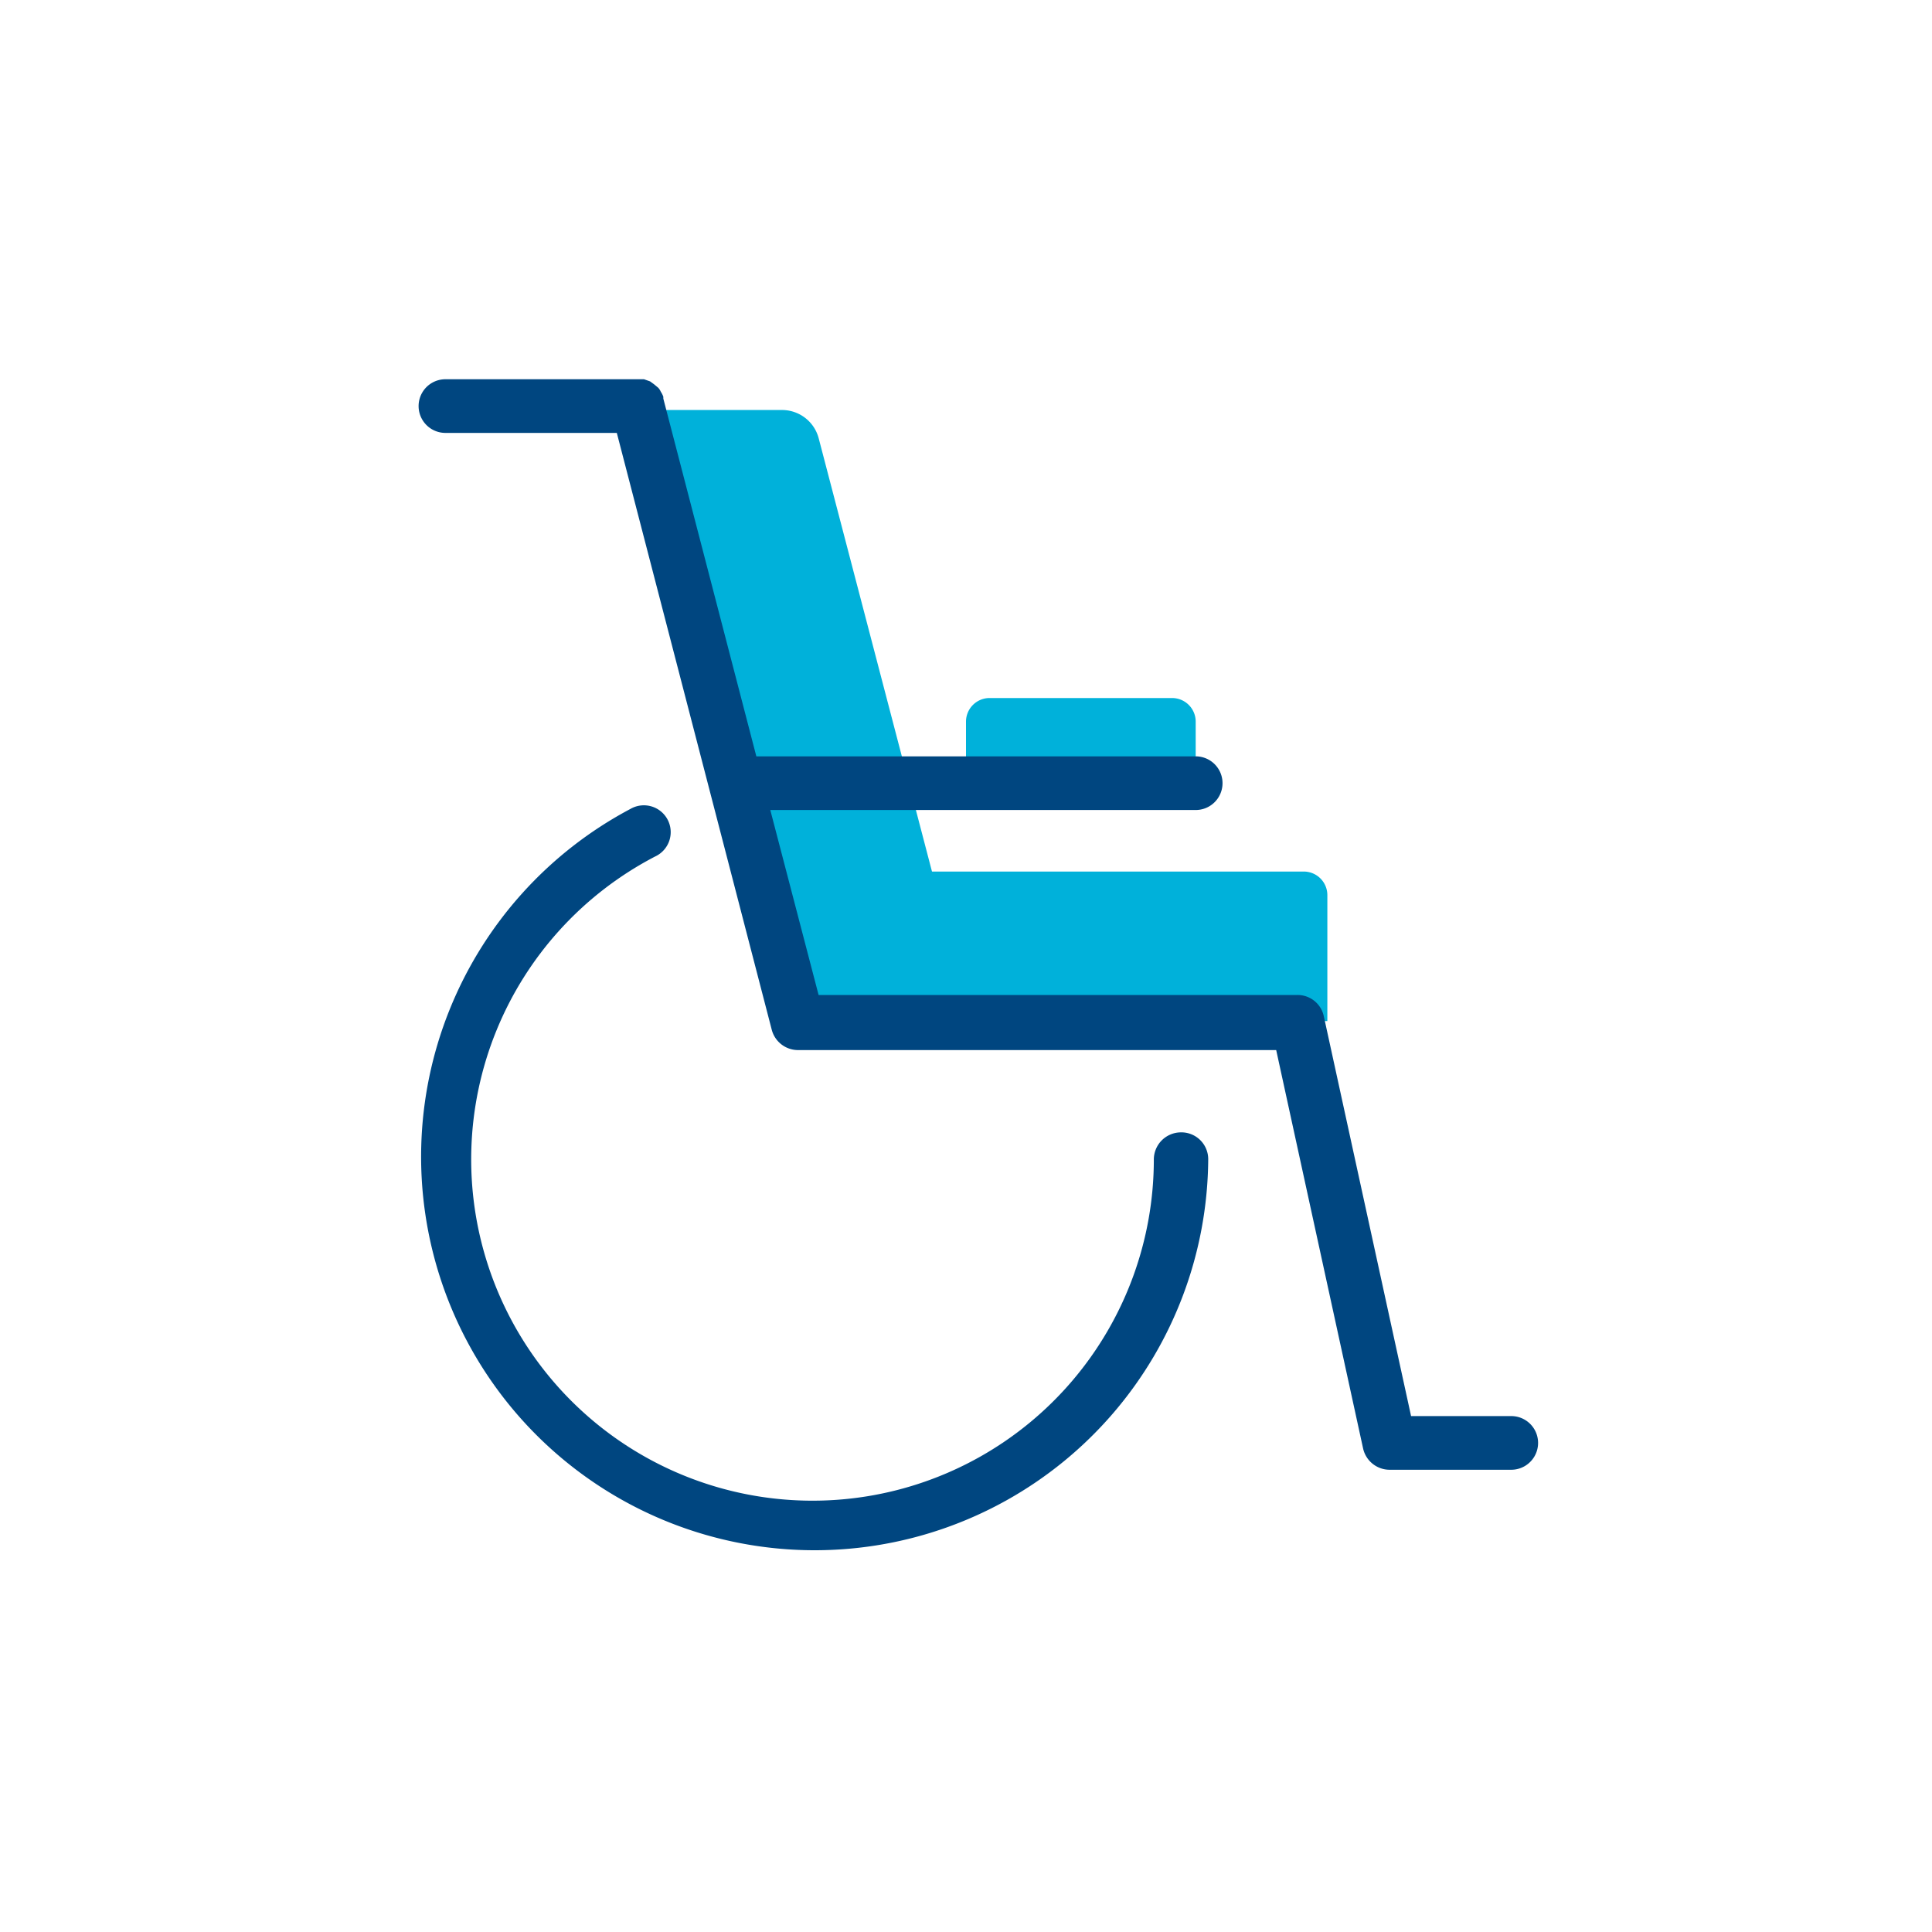 <svg id="graphic" xmlns="http://www.w3.org/2000/svg" viewBox="0 0 54 54"><defs><style>.cls-1{fill:#00b1da;}.cls-2{fill:#004680;}</style></defs><path class="cls-1" d="M22.31,24.36H36.44a.66.66,0,0,1,.66.66v3.52a0,0,0,0,1,0,0H22.31a0,0,0,0,1,0,0V24.36A0,0,0,0,1,22.31,24.36Z"/><path class="cls-1" d="M27.65,19.51h5.11a.66.66,0,0,1,.66.66v1.72a0,0,0,0,1,0,0H27a0,0,0,0,1,0,0V20.17A.66.66,0,0,1,27.65,19.51Z"/><path class="cls-1" d="M26.07,24.44l-3.19-12.2a1.06,1.06,0,0,0-1-.78h-4l4.48,17.1"/><path class="cls-2" d="M33,31.65a.76.76,0,0,0-.75.75,9.54,9.54,0,1,1-13.94-8.46.75.75,0,1,0-.69-1.33A11,11,0,1,0,33.77,32.4.75.75,0,0,0,33,31.65Z"/><path class="cls-2" d="M42.24,39.58h-2.8L37,28.4a.75.75,0,0,0-.74-.59H22.88l-1.35-5.17H33.42a.75.75,0,0,0,0-1.5H21.14l-2.6-10s0,0,0-.05a.61.61,0,0,0-.07-.14.41.41,0,0,0-.07-.11l-.12-.1-.11-.08L18,10.6l-.14,0-.05,0H12.45a.75.75,0,0,0,0,1.5h4.79l4.33,16.68a.76.76,0,0,0,.73.57H35.67L38.1,40.49a.76.76,0,0,0,.73.59l.15,0,.09,0h3.17a.75.75,0,0,0,0-1.5Z"/></svg>